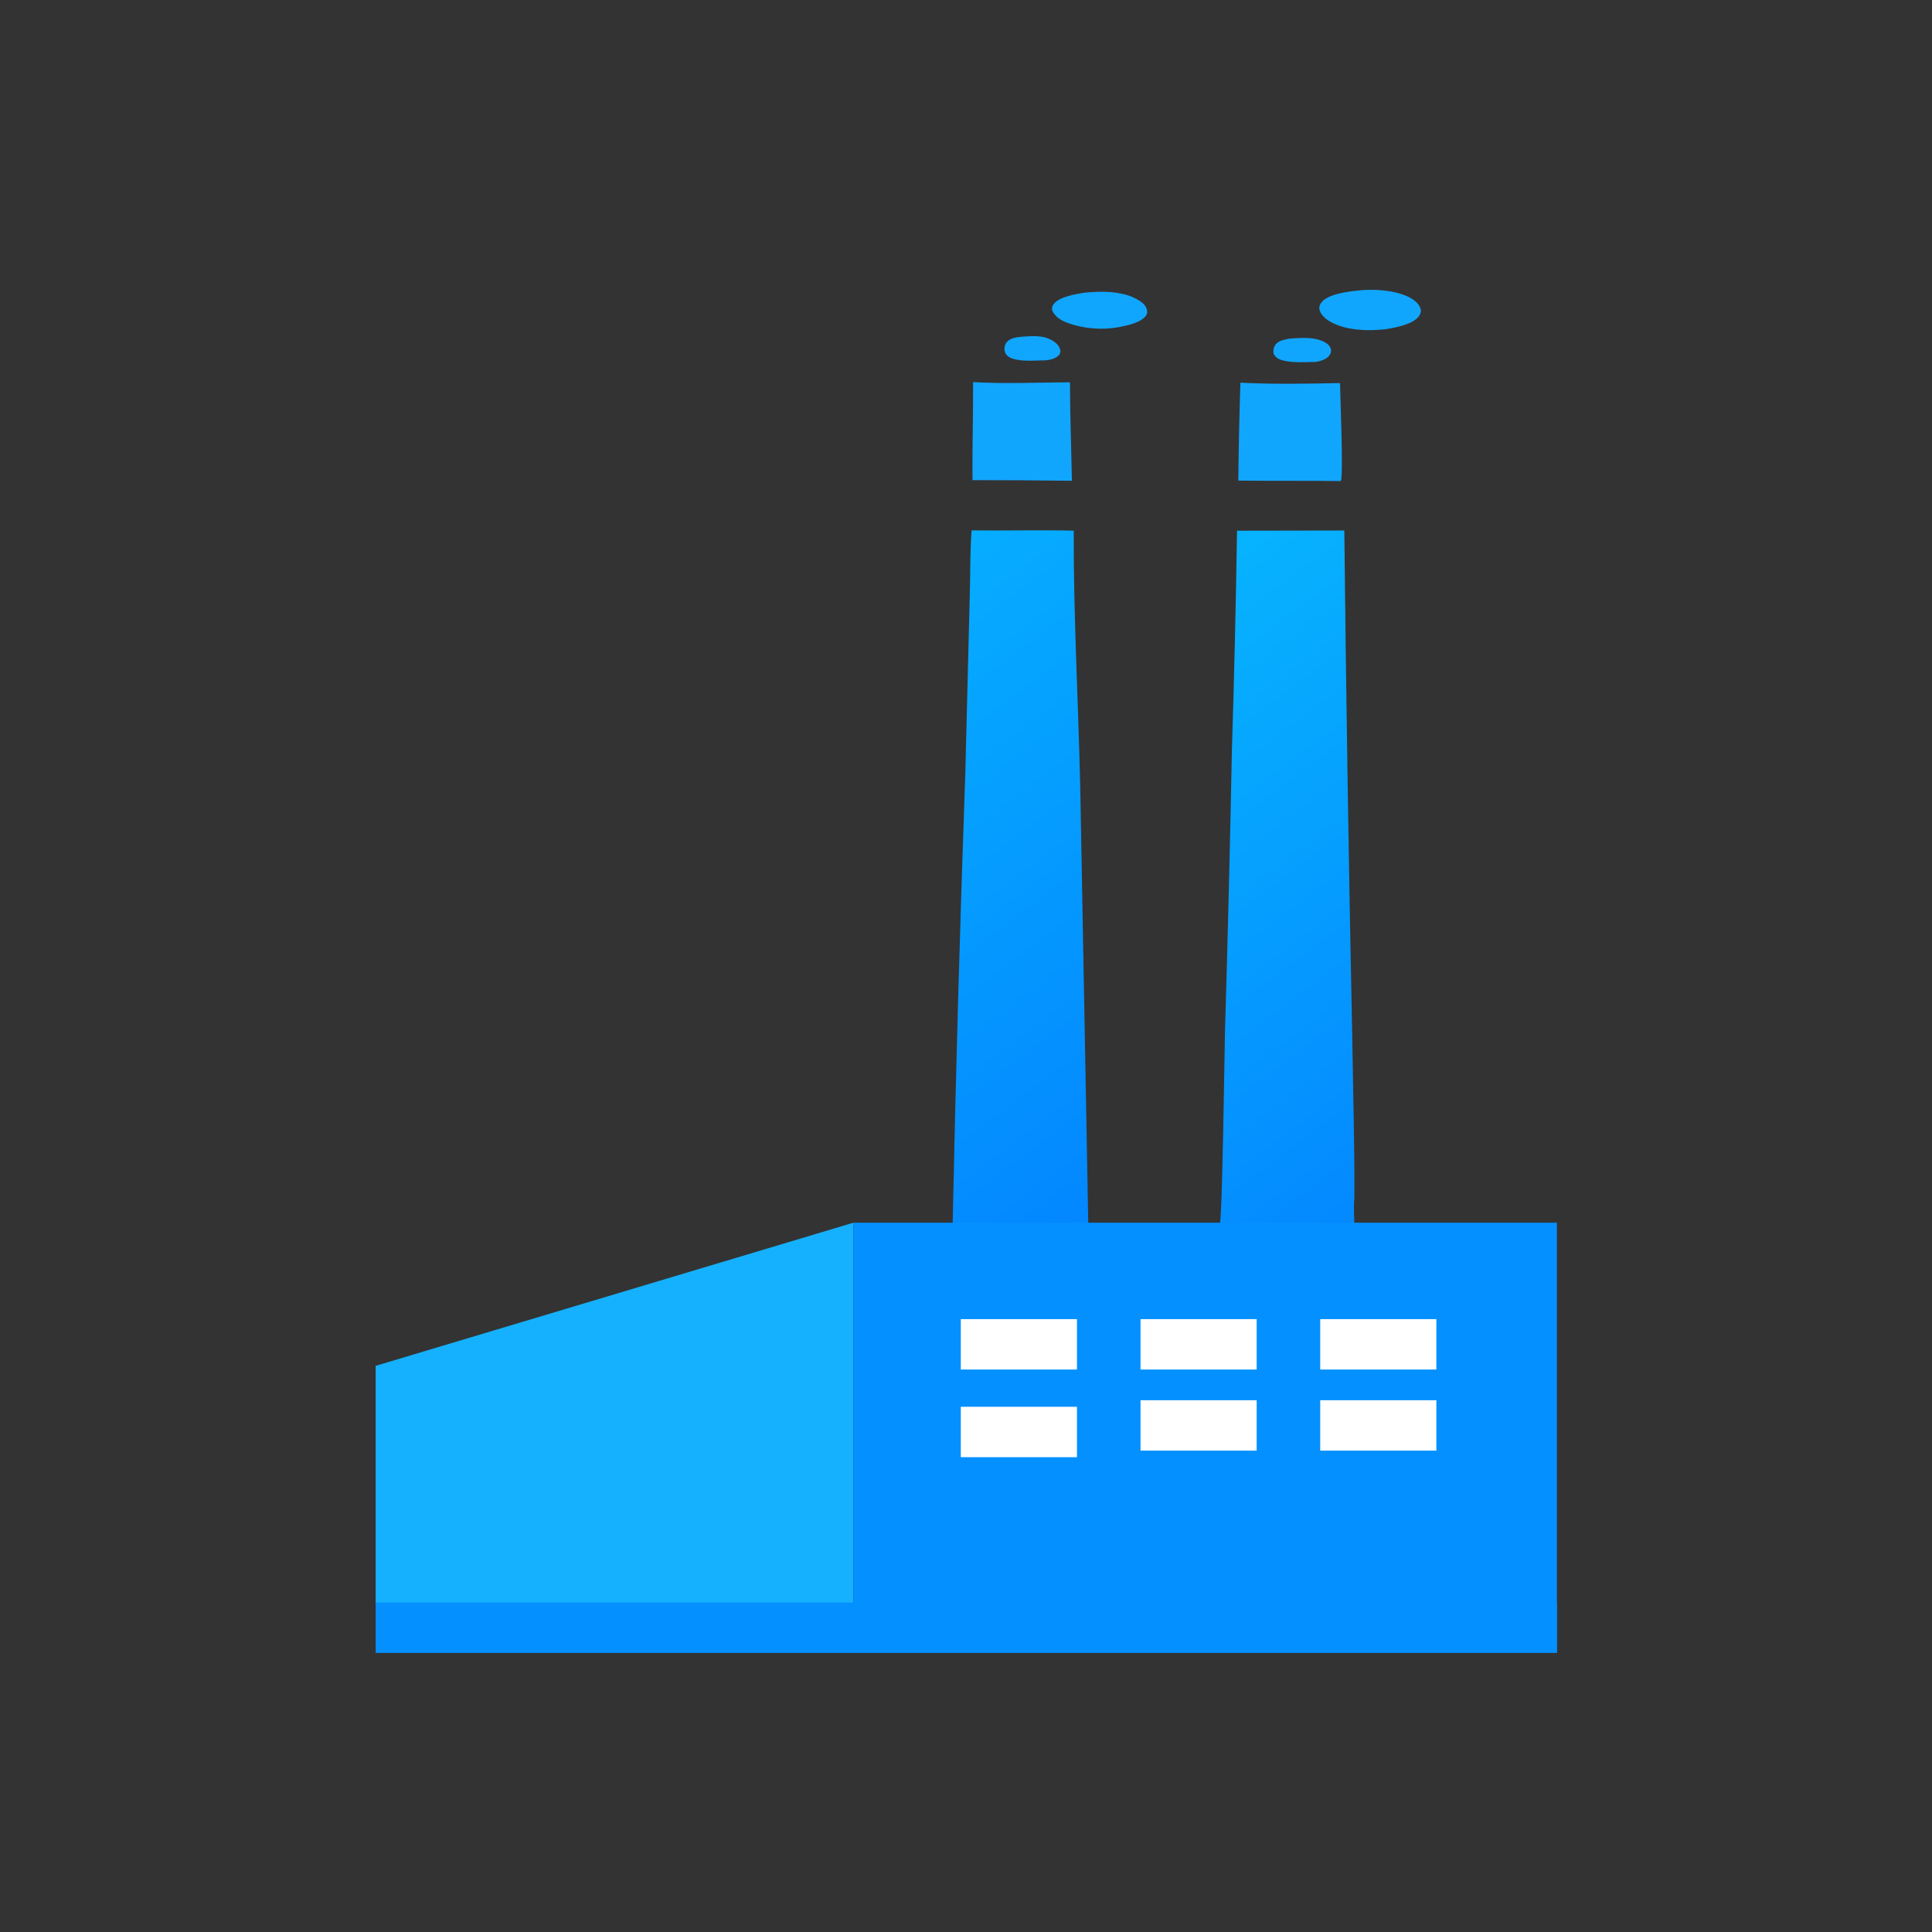 <?xml version="1.0" encoding="UTF-8"?> <svg xmlns="http://www.w3.org/2000/svg" width="180" height="180" viewBox="0 0 180 180" fill="none"><rect x="0" y="0" width="180" height="180" fill="#333333" stroke="none"/><path d="M79.511 149.507V113.916L35 127.252V149.507H79.511Z" fill="#15B1FE"></path><path d="M115.252 49.445L125.247 49.426C125.417 65.387 125.667 81.348 125.999 97.307C126.068 102.082 126.212 106.854 126.186 111.631C126.108 112.467 126.16 113.311 126.188 114.149L116.699 114.145C115.936 114.147 114.276 114.326 113.681 114.26C113.603 114.251 113.498 114.222 113.434 114.17L113.641 114.08C113.886 113.482 114.086 97.83 114.131 95.998C114.391 87.356 114.604 78.712 114.769 70.067C114.984 63.194 115.145 56.32 115.252 49.445Z" fill="url(#paint0_linear_68_2305)"></path><path d="M90.521 49.416C93.691 49.455 96.869 49.363 100.036 49.44C100.011 57.378 100.46 65.32 100.642 73.257L101.393 114.063C97.192 114.114 92.947 113.855 88.754 114.087C89.045 100.1 89.438 86.116 89.933 72.135L90.349 55.561C90.412 53.523 90.368 51.447 90.521 49.416Z" fill="url(#paint1_linear_68_2305)"></path><path d="M115.566 35.654C118.638 35.814 121.771 35.751 124.847 35.69C124.86 36.788 125.179 44.436 124.915 44.82C121.734 44.771 118.552 44.818 115.371 44.776C115.397 41.741 115.472 38.688 115.566 35.654Z" fill="#11A6FE"></path><path d="M90.66 35.6C93.646 35.77 96.691 35.639 99.683 35.615C99.697 38.675 99.809 41.734 99.865 44.793C96.781 44.752 93.696 44.732 90.611 44.734C90.571 41.692 90.68 38.644 90.66 35.6Z" fill="#11A6FE"></path><path d="M126.444 27.078C127.845 26.898 129.781 27.012 131.09 27.597C131.58 27.816 132.204 28.215 132.351 28.771C132.419 29.026 132.352 29.24 132.205 29.45C131.663 30.233 129.919 30.549 129.028 30.679C127.488 30.844 125.629 30.798 124.202 30.11C123.703 29.869 123.073 29.439 122.936 28.861C122.877 28.613 122.949 28.407 123.093 28.207C123.673 27.401 125.524 27.177 126.444 27.078Z" fill="#11A6FE"></path><path d="M101.014 27.273C102.367 27.139 103.829 27.105 105.137 27.533C105.675 27.709 106.626 28.148 106.82 28.745C106.89 28.96 106.919 29.155 106.799 29.357C106.388 30.05 104.96 30.344 104.218 30.482C102.693 30.763 100.973 30.631 99.513 30.101C98.854 29.861 98.327 29.555 98.02 28.908C98.02 28.628 98.004 28.538 98.186 28.308C98.705 27.648 100.221 27.401 101.014 27.273Z" fill="#11A6FE"></path><path d="M120.129 31.55C120.969 31.488 121.94 31.412 122.76 31.625C123.187 31.735 123.791 31.977 123.964 32.43C124.045 32.642 124.022 32.854 123.905 33.044C123.641 33.471 123.04 33.648 122.579 33.719C121.594 33.728 120.468 33.831 119.512 33.577C119.111 33.471 118.871 33.332 118.658 32.962C118.621 32.673 118.626 32.471 118.773 32.209C119.046 31.724 119.638 31.652 120.129 31.55Z" fill="#11A6FE"></path><path d="M95.326 31.361C96.328 31.298 97.323 31.218 98.191 31.821C98.542 32.064 98.73 32.306 98.805 32.726C98.766 32.865 98.758 32.99 98.651 33.096C98.328 33.419 97.842 33.537 97.403 33.571C96.515 33.581 95.483 33.685 94.618 33.488C94.246 33.404 93.836 33.256 93.664 32.883C93.537 32.609 93.568 32.214 93.734 31.962C94.068 31.457 94.782 31.414 95.326 31.361Z" fill="#11A6FE"></path><rect x="79.511" y="113.916" width="65.542" height="40.019" fill="#0490FF"></rect><rect x="35" y="149.305" width="110.053" height="4.696" fill="#0490FF"></rect><rect x="106.259" y="122.9" width="10.822" height="4.696" fill="white"></rect><rect x="106.259" y="130.455" width="10.822" height="4.696" fill="white"></rect><rect x="123.002" y="130.455" width="10.822" height="4.696" fill="white"></rect><rect x="123.002" y="122.9" width="10.822" height="4.696" fill="white"></rect><rect x="89.516" y="122.9" width="10.822" height="4.696" fill="white"></rect><rect x="89.516" y="131.066" width="10.822" height="4.696" fill="white"></rect><defs><linearGradient id="paint0_linear_68_2305" x1="137.164" y1="105.428" x2="102.564" y2="59.348" gradientUnits="userSpaceOnUse"><stop stop-color="#0489FF"></stop><stop offset="1" stop-color="#07B3FE"></stop></linearGradient><linearGradient id="paint1_linear_68_2305" x1="112.113" y1="105.545" x2="77.618" y2="59.414" gradientUnits="userSpaceOnUse"><stop stop-color="#0387FF"></stop><stop offset="1" stop-color="#06ADFF"></stop></linearGradient></defs></svg> 
